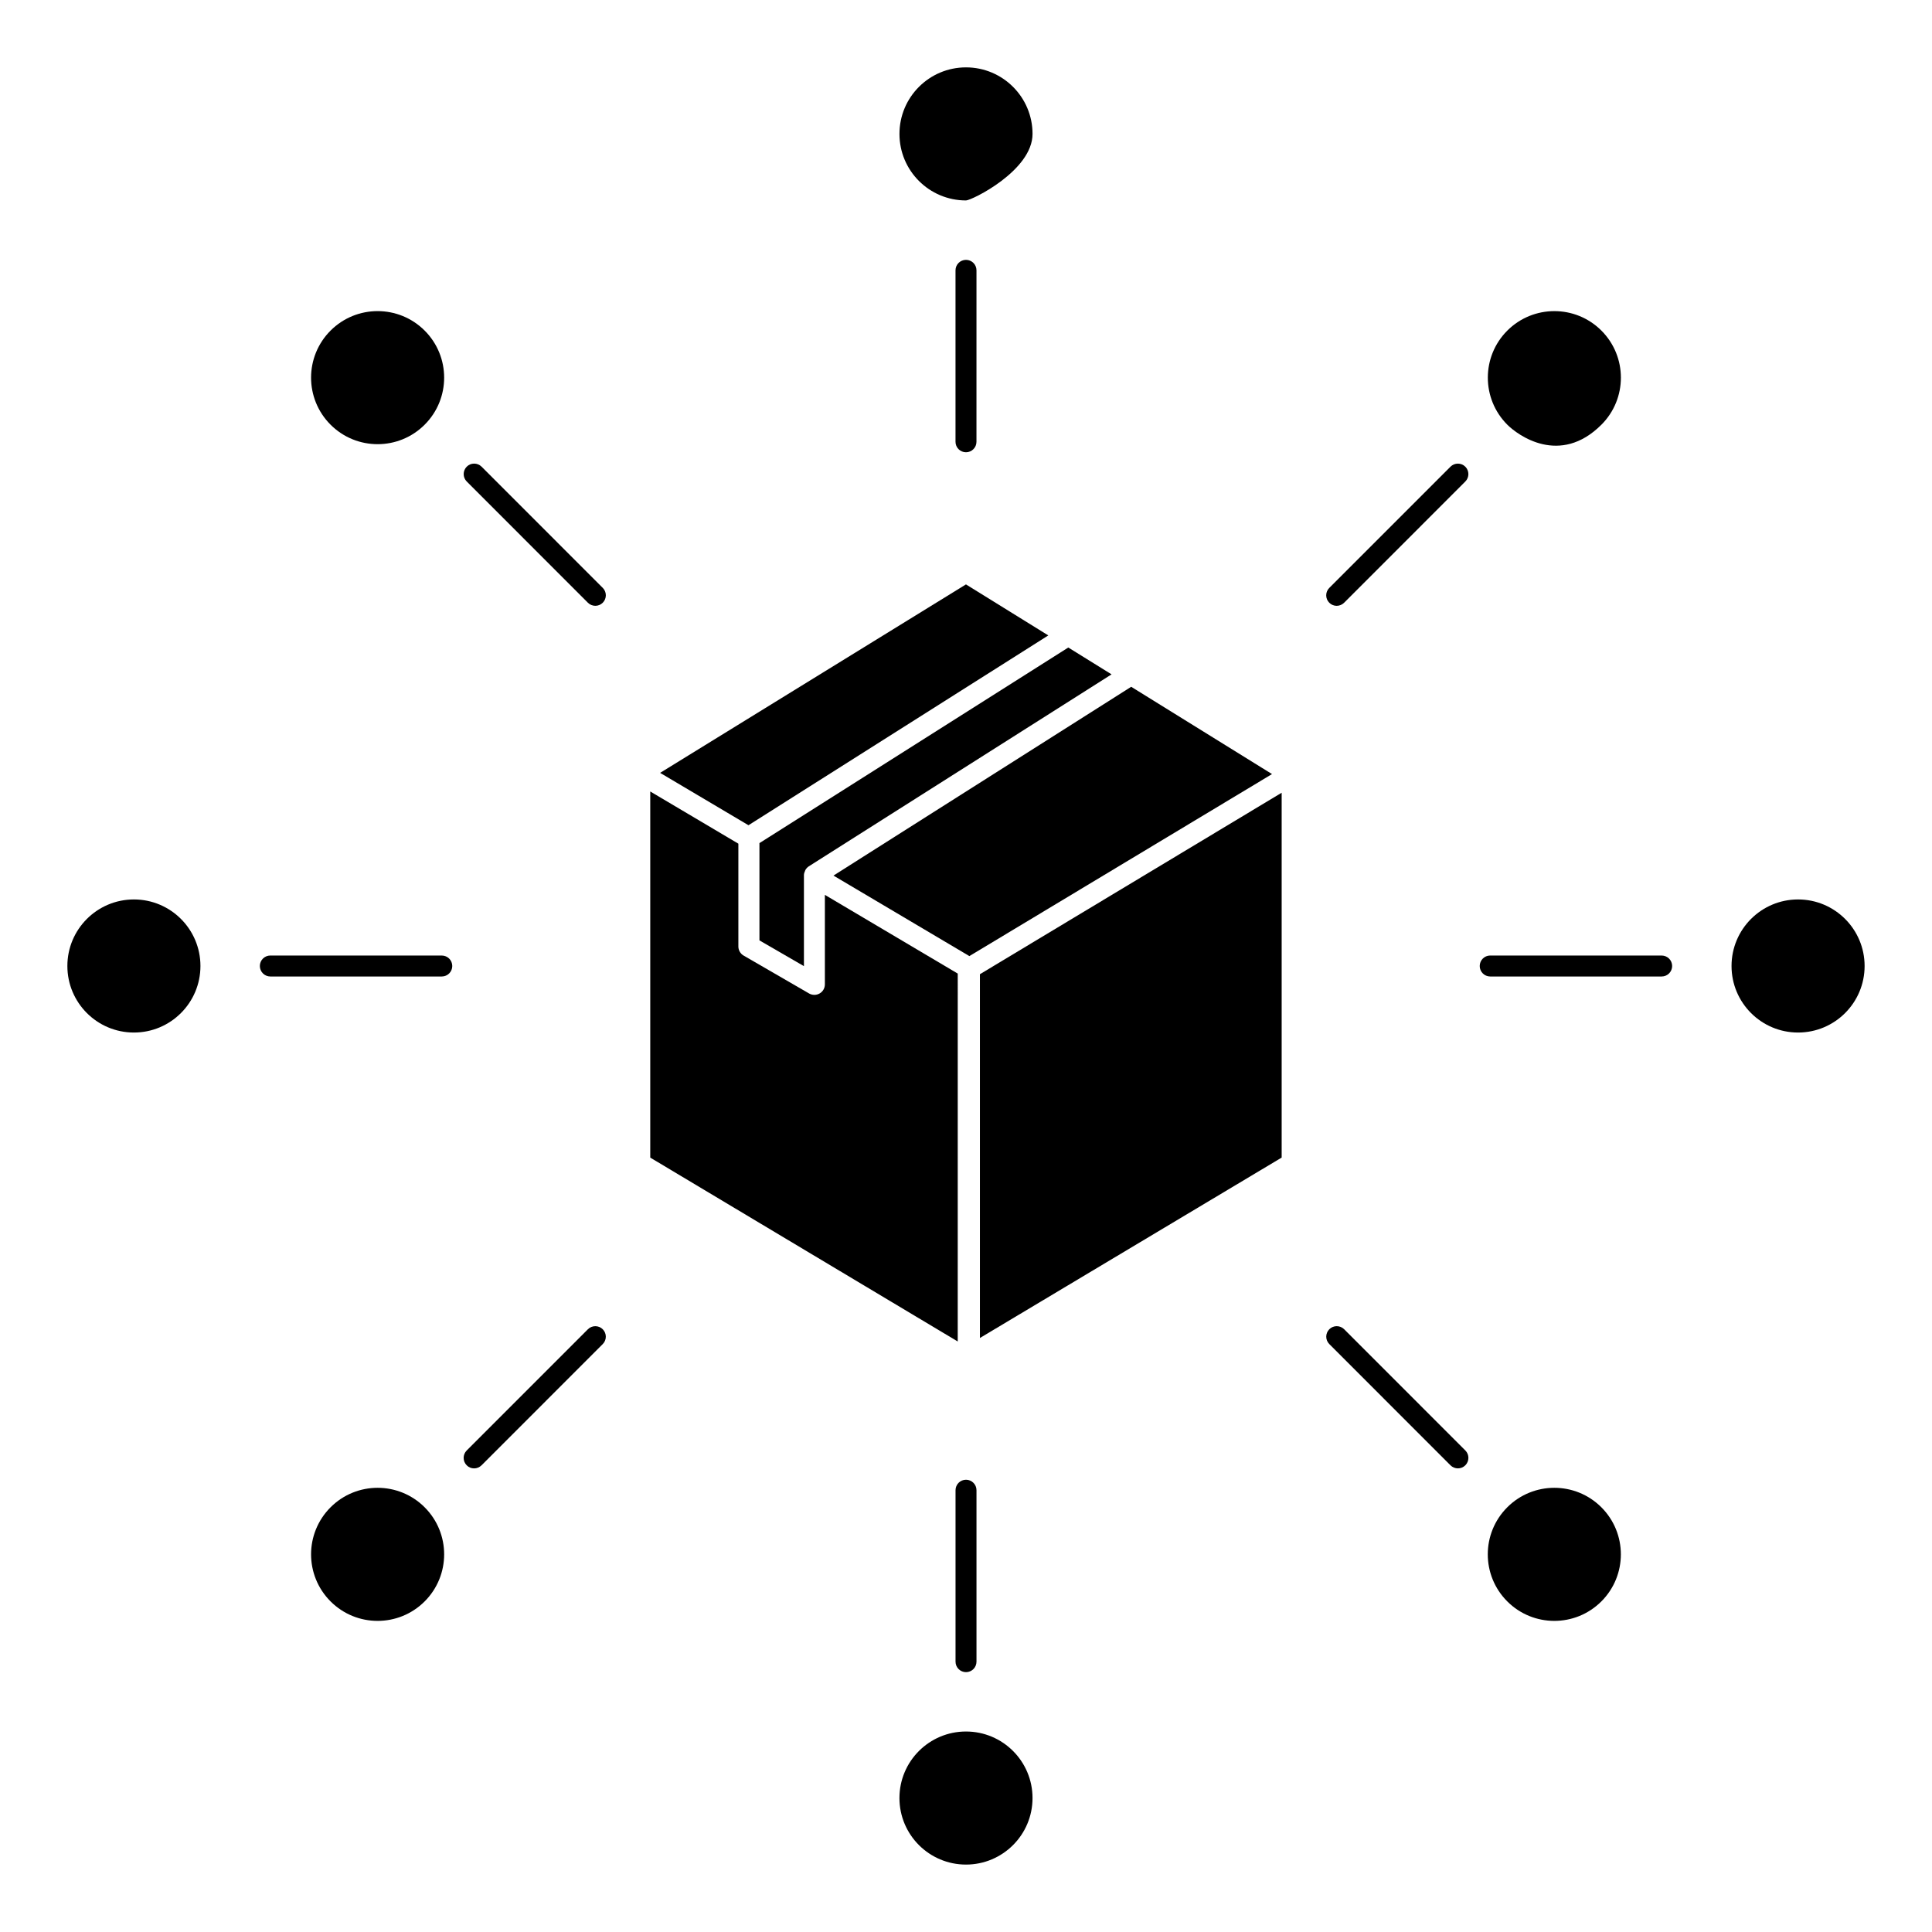 <?xml version="1.0" encoding="UTF-8"?>
<!-- Uploaded to: SVG Repo, www.svgrepo.com, Generator: SVG Repo Mixer Tools -->
<svg fill="#000000" width="800px" height="800px" version="1.1" viewBox="144 144 512 512" xmlns="http://www.w3.org/2000/svg">
 <g>
  <path d="m403.69 498.58 79.965-47.809v-96.688l-79.965 48.09z"/>
  <path d="m397.83 402.02-35.23-20.871v23.723c0 0.992-0.527 1.91-1.395 2.406-0.438 0.25-0.91 0.371-1.395 0.371-0.48 0-0.965-0.125-1.395-0.371l-17.344-10.039c-0.859-0.496-1.395-1.414-1.395-2.406v-27.25l-23.352-13.832v97.027l81.484 48.73 0.004-97.488z"/>
  <path d="m364.88 376.04 36.016 21.336 0.105-0.066 80.098-48.172-37.32-23.133-78.84 49.996z"/>
  <path d="m342.39 362.67 79.422-50.277-21.824-13.52-81.047 49.941h-0.008l23.418 13.879z"/>
  <path d="m347.73 365.87-2.469 1.562v25.781l11.789 6.824v-24.094c0-0.414 0.125-0.793 0.297-1.156 0.035-0.074 0.051-0.156 0.09-0.23 0.223-0.379 0.52-0.719 0.902-0.965l1.184-0.75 0.051-0.035 78.965-50.07 0.031-0.023-11.461-7.113-0.035 0.023-79.305 50.227z"/>
  <path d="m400 197.12c1.488 0 17.633-7.891 17.633-17.633 0-9.734-7.891-17.633-17.633-17.633s-17.633 7.891-17.633 17.633c-0.004 9.742 7.894 17.633 17.633 17.633z"/>
  <path d="m256.54 231.61c6.887 6.887 6.887 18.055 0 24.938-6.887 6.887-18.051 6.887-24.938 0-6.887-6.883-6.887-18.051 0-24.938 6.887-6.883 18.051-6.883 24.938 0"/>
  <path d="m197.12 400c0 9.738-7.894 17.633-17.633 17.633-9.738 0-17.633-7.894-17.633-17.633s7.894-17.637 17.633-17.637c9.738 0 17.633 7.898 17.633 17.637"/>
  <path d="m256.54 543.45c6.887 6.887 6.887 18.051 0 24.938s-18.051 6.887-24.938 0-6.887-18.051 0-24.938 18.051-6.887 24.938 0"/>
  <path d="m417.63 620.5c0 9.738-7.894 17.633-17.633 17.633s-17.637-7.894-17.637-17.633c0-9.738 7.898-17.633 17.637-17.633s17.633 7.894 17.633 17.633"/>
  <path d="m568.38 543.45c6.887 6.887 6.887 18.051 0 24.938-6.887 6.887-18.051 6.887-24.938 0-6.887-6.887-6.887-18.051 0-24.938 6.887-6.887 18.051-6.887 24.938 0"/>
  <path d="m638.14 400c0 9.738-7.894 17.633-17.633 17.633-9.738 0-17.633-7.894-17.633-17.633s7.894-17.637 17.633-17.637c9.738 0 17.633 7.898 17.633 17.637"/>
  <path d="m568.39 256.55c6.883-6.883 6.883-18.047 0-24.938-6.883-6.883-18.047-6.883-24.938 0-6.883 6.883-6.883 18.047 0 24.938 2.762 2.762 13.926 11.008 24.938 0z"/>
  <path d="m397.22 215.64v45.438c0 1.535 1.246 2.777 2.777 2.777 1.535 0 2.777-1.246 2.777-2.777l0.004-45.438c0-1.535-1.246-2.777-2.777-2.777-1.535 0-2.781 1.246-2.781 2.777z"/>
  <path d="m299.8 303.73c0.539 0.539 1.258 0.816 1.973 0.816 0.711 0 1.422-0.273 1.965-0.816 1.082-1.082 1.09-2.844 0.008-3.926l-32.125-32.133c-1.082-1.082-2.859-1.082-3.926 0-1.082 1.082-1.09 2.844-0.008 3.926z"/>
  <path d="m215.64 402.78h45.438c1.535 0 2.777-1.246 2.777-2.777 0-1.535-1.246-2.777-2.777-2.777l-45.438-0.004c-1.535 0-2.777 1.246-2.777 2.777 0 1.535 1.246 2.781 2.777 2.781z"/>
  <path d="m269.64 533.14c0.711 0 1.422-0.273 1.973-0.816l32.125-32.133c1.082-1.082 1.082-2.844-0.008-3.926-1.074-1.082-2.844-1.082-3.926 0l-32.125 32.133c-1.082 1.082-1.082 2.844 0.008 3.926 0.531 0.551 1.25 0.816 1.953 0.816z"/>
  <path d="m402.78 584.36v-45.438c0-1.535-1.246-2.777-2.777-2.777-1.535 0-2.777 1.246-2.777 2.777v45.438c0 1.535 1.246 2.777 2.777 2.777s2.777-1.242 2.777-2.777z"/>
  <path d="m528.39 532.32c0.539 0.539 1.258 0.816 1.973 0.816 0.711 0 1.422-0.273 1.965-0.816 1.082-1.082 1.09-2.844 0.008-3.926l-32.125-32.133c-1.082-1.082-2.859-1.082-3.926 0-1.082 1.082-1.09 2.844-0.008 3.926z"/>
  <path d="m538.92 402.78h45.438c1.535 0 2.777-1.246 2.777-2.777 0-1.535-1.246-2.777-2.777-2.777l-45.438-0.004c-1.535 0-2.777 1.246-2.777 2.777-0.004 1.535 1.242 2.781 2.777 2.781z"/>
  <path d="m498.23 304.55c0.711 0 1.422-0.273 1.973-0.816l32.125-32.133c1.082-1.082 1.082-2.844-0.008-3.926-1.074-1.082-2.844-1.082-3.926 0l-32.125 32.133c-1.082 1.082-1.082 2.844 0.008 3.926 0.523 0.539 1.242 0.816 1.953 0.816z"/>
 </g>
</svg>